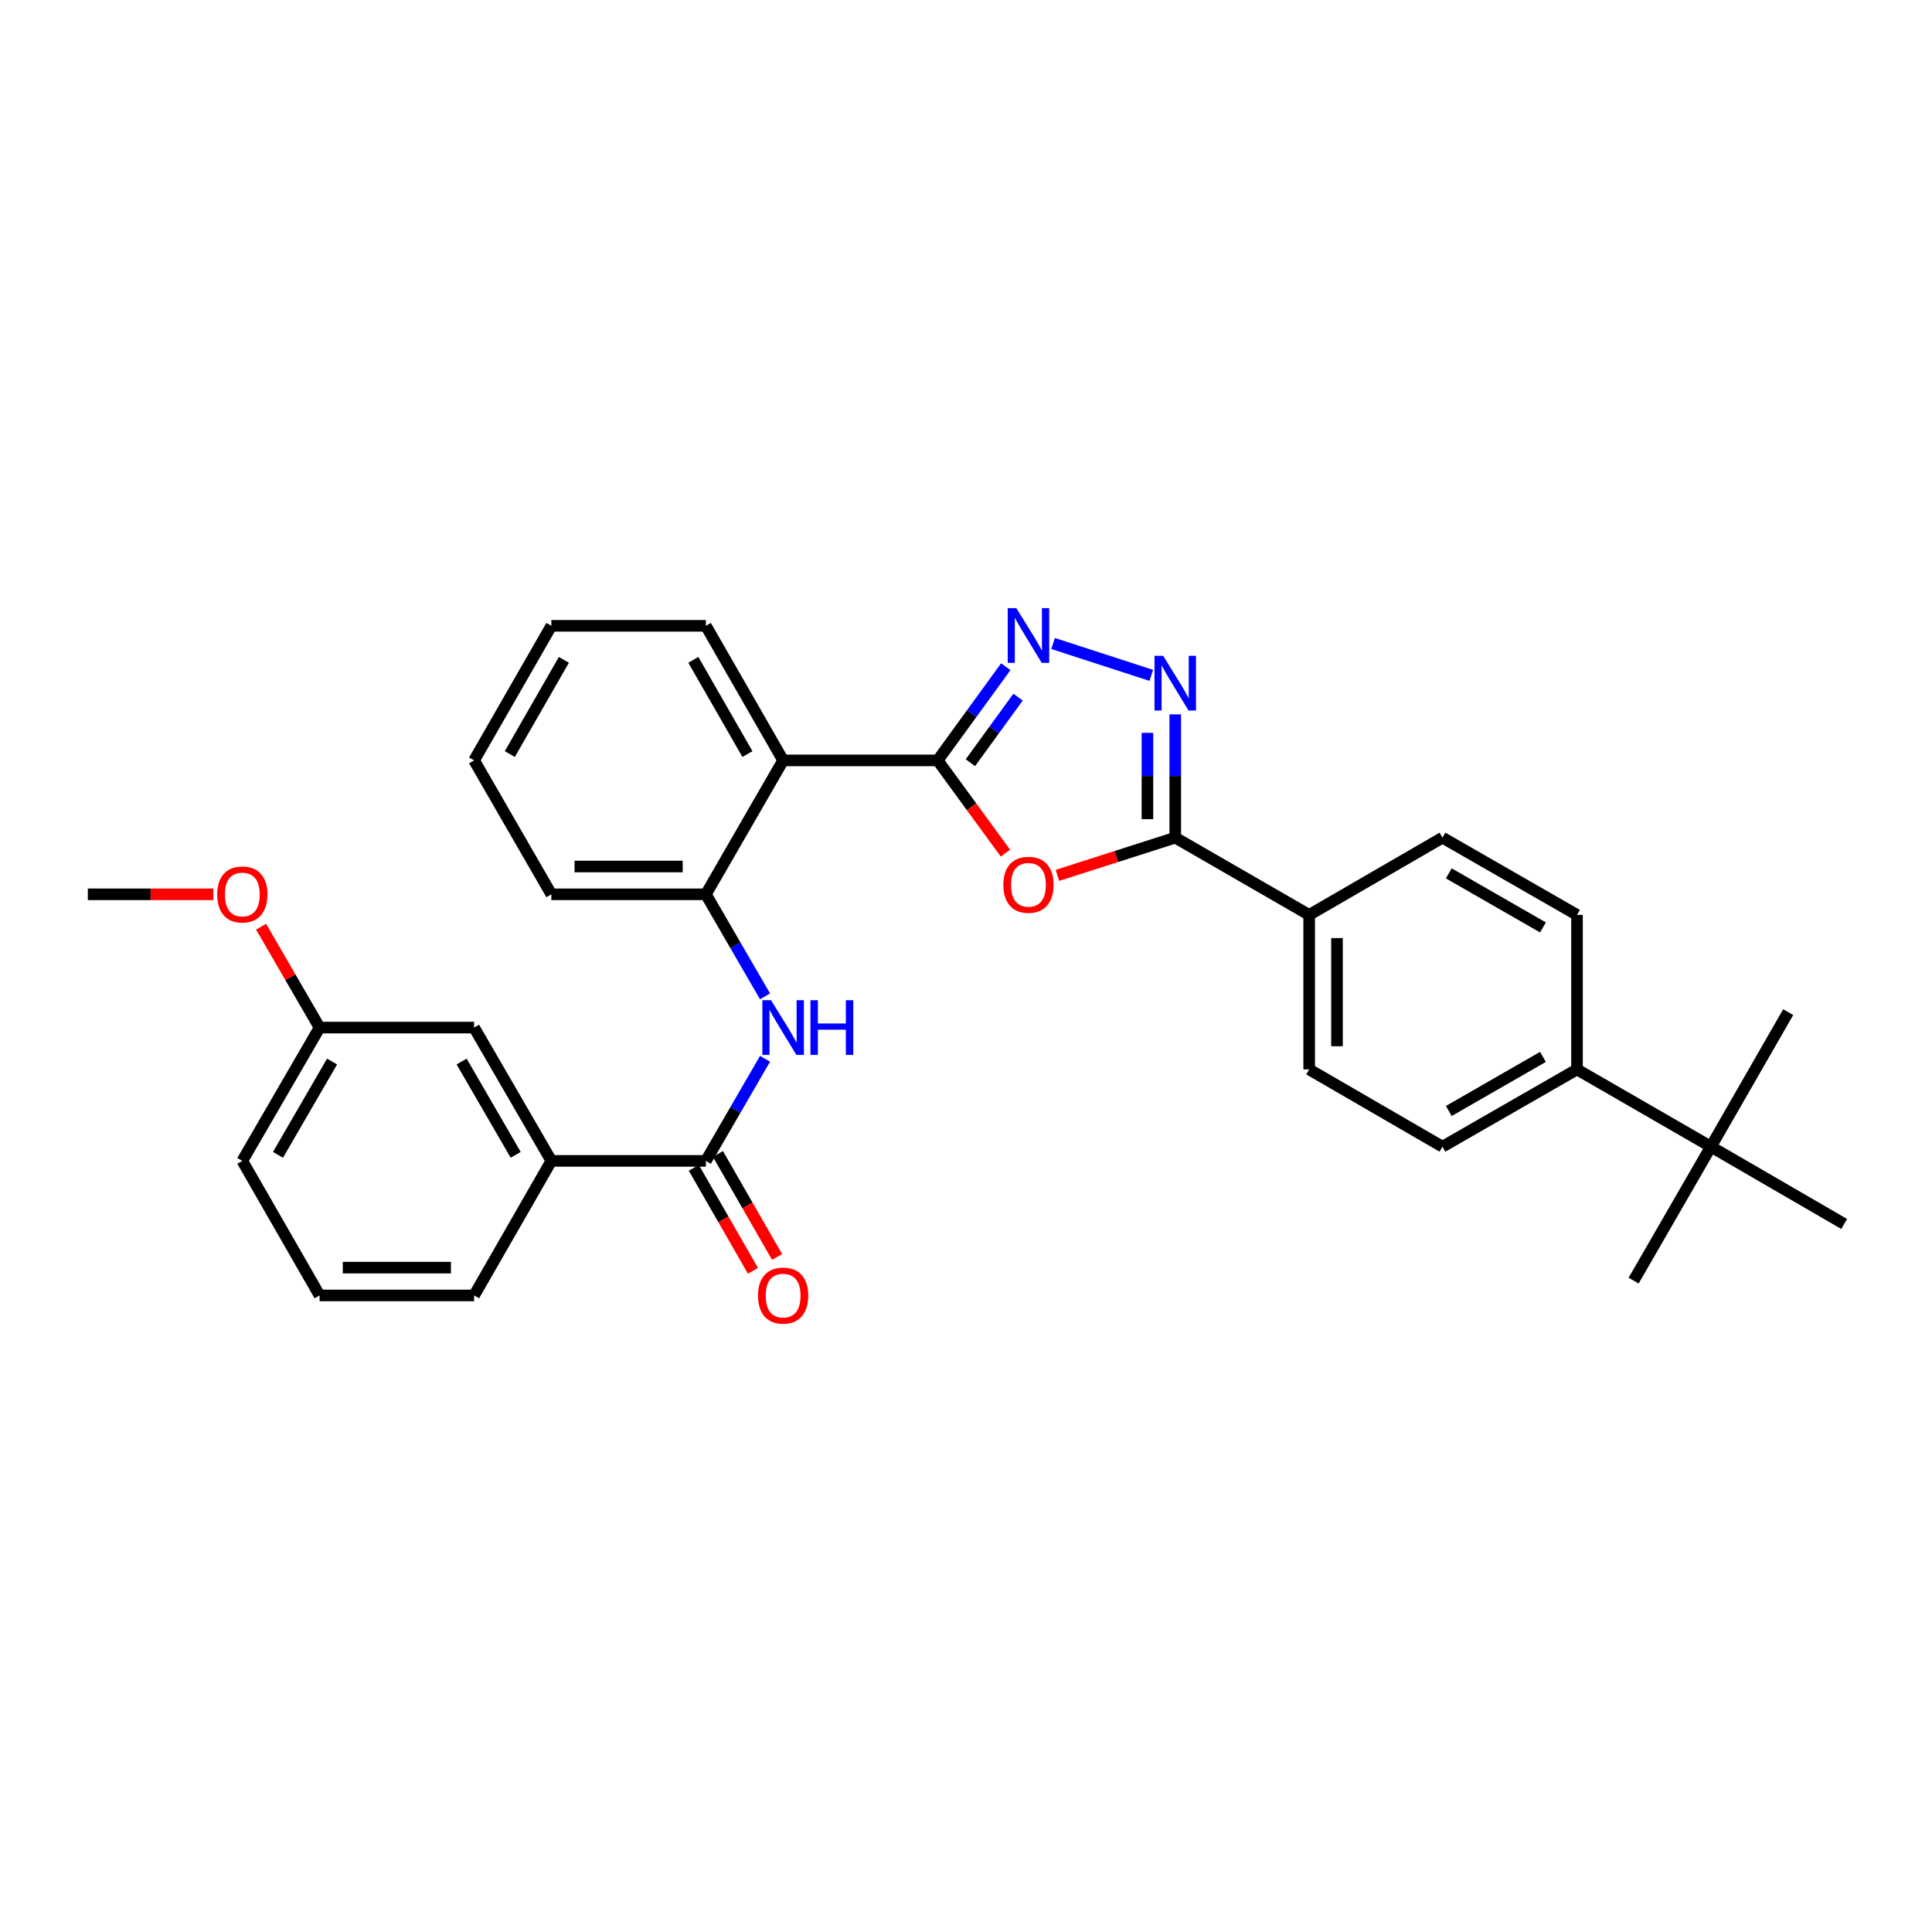 <?xml version='1.0' encoding='iso-8859-1'?>
<svg version='1.1' baseProfile='full'
              xmlns='http://www.w3.org/2000/svg'
                      xmlns:rdkit='http://www.rdkit.org/xml'
                      xmlns:xlink='http://www.w3.org/1999/xlink'
                  xml:space='preserve'
width='1000px' height='1000px' viewBox='0 0 1000 1000'>
<!-- END OF HEADER -->
<rect style='opacity:1.0;fill:#FFFFFF;stroke:none' width='1000' height='1000' x='0' y='0'> </rect>
<path class='bond-0' d='M 485.339,393.582 L 502.875,417.58' style='fill:none;fill-rule:evenodd;stroke:#000000;stroke-width:6px;stroke-linecap:butt;stroke-linejoin:miter;stroke-opacity:1' />
<path class='bond-0' d='M 502.875,417.58 L 520.411,441.579' style='fill:none;fill-rule:evenodd;stroke:#FF0000;stroke-width:6px;stroke-linecap:butt;stroke-linejoin:miter;stroke-opacity:1' />
<path class='bond-1' d='M 485.339,393.582 L 502.962,369.338' style='fill:none;fill-rule:evenodd;stroke:#000000;stroke-width:6px;stroke-linecap:butt;stroke-linejoin:miter;stroke-opacity:1' />
<path class='bond-1' d='M 502.962,369.338 L 520.585,345.095' style='fill:none;fill-rule:evenodd;stroke:#0000FF;stroke-width:6px;stroke-linecap:butt;stroke-linejoin:miter;stroke-opacity:1' />
<path class='bond-1' d='M 502.271,394.774 L 514.607,377.804' style='fill:none;fill-rule:evenodd;stroke:#000000;stroke-width:6px;stroke-linecap:butt;stroke-linejoin:miter;stroke-opacity:1' />
<path class='bond-1' d='M 514.607,377.804 L 526.944,360.833' style='fill:none;fill-rule:evenodd;stroke:#0000FF;stroke-width:6px;stroke-linecap:butt;stroke-linejoin:miter;stroke-opacity:1' />
<path class='bond-4' d='M 485.339,393.582 L 405.352,393.582' style='fill:none;fill-rule:evenodd;stroke:#000000;stroke-width:6px;stroke-linecap:butt;stroke-linejoin:miter;stroke-opacity:1' />
<path class='bond-3' d='M 547.325,453.09 L 577.817,443.328' style='fill:none;fill-rule:evenodd;stroke:#FF0000;stroke-width:6px;stroke-linecap:butt;stroke-linejoin:miter;stroke-opacity:1' />
<path class='bond-3' d='M 577.817,443.328 L 608.309,433.567' style='fill:none;fill-rule:evenodd;stroke:#000000;stroke-width:6px;stroke-linecap:butt;stroke-linejoin:miter;stroke-opacity:1' />
<path class='bond-2' d='M 545.067,333.071 L 595.907,349.571' style='fill:none;fill-rule:evenodd;stroke:#0000FF;stroke-width:6px;stroke-linecap:butt;stroke-linejoin:miter;stroke-opacity:1' />
<path class='bond-31' d='M 608.309,369.756 L 608.309,401.661' style='fill:none;fill-rule:evenodd;stroke:#0000FF;stroke-width:6px;stroke-linecap:butt;stroke-linejoin:miter;stroke-opacity:1' />
<path class='bond-31' d='M 608.309,401.661 L 608.309,433.567' style='fill:none;fill-rule:evenodd;stroke:#000000;stroke-width:6px;stroke-linecap:butt;stroke-linejoin:miter;stroke-opacity:1' />
<path class='bond-31' d='M 593.912,379.327 L 593.912,401.661' style='fill:none;fill-rule:evenodd;stroke:#0000FF;stroke-width:6px;stroke-linecap:butt;stroke-linejoin:miter;stroke-opacity:1' />
<path class='bond-31' d='M 593.912,401.661 L 593.912,423.995' style='fill:none;fill-rule:evenodd;stroke:#000000;stroke-width:6px;stroke-linecap:butt;stroke-linejoin:miter;stroke-opacity:1' />
<path class='bond-9' d='M 608.309,433.567 L 677.625,473.552' style='fill:none;fill-rule:evenodd;stroke:#000000;stroke-width:6px;stroke-linecap:butt;stroke-linejoin:miter;stroke-opacity:1' />
<path class='bond-7' d='M 405.352,393.582 L 365.359,462.898' style='fill:none;fill-rule:evenodd;stroke:#000000;stroke-width:6px;stroke-linecap:butt;stroke-linejoin:miter;stroke-opacity:1' />
<path class='bond-19' d='M 405.352,393.582 L 365.359,323.922' style='fill:none;fill-rule:evenodd;stroke:#000000;stroke-width:6px;stroke-linecap:butt;stroke-linejoin:miter;stroke-opacity:1' />
<path class='bond-19' d='M 386.867,390.301 L 358.872,341.539' style='fill:none;fill-rule:evenodd;stroke:#000000;stroke-width:6px;stroke-linecap:butt;stroke-linejoin:miter;stroke-opacity:1' />
<path class='bond-5' d='M 365.359,600.874 L 380.674,574.453' style='fill:none;fill-rule:evenodd;stroke:#000000;stroke-width:6px;stroke-linecap:butt;stroke-linejoin:miter;stroke-opacity:1' />
<path class='bond-5' d='M 380.674,574.453 L 395.989,548.031' style='fill:none;fill-rule:evenodd;stroke:#0000FF;stroke-width:6px;stroke-linecap:butt;stroke-linejoin:miter;stroke-opacity:1' />
<path class='bond-8' d='M 365.359,600.874 L 285.381,600.874' style='fill:none;fill-rule:evenodd;stroke:#000000;stroke-width:6px;stroke-linecap:butt;stroke-linejoin:miter;stroke-opacity:1' />
<path class='bond-12' d='M 359.117,604.459 L 374.425,631.117' style='fill:none;fill-rule:evenodd;stroke:#000000;stroke-width:6px;stroke-linecap:butt;stroke-linejoin:miter;stroke-opacity:1' />
<path class='bond-12' d='M 374.425,631.117 L 389.733,657.775' style='fill:none;fill-rule:evenodd;stroke:#FF0000;stroke-width:6px;stroke-linecap:butt;stroke-linejoin:miter;stroke-opacity:1' />
<path class='bond-12' d='M 371.602,597.289 L 386.91,623.947' style='fill:none;fill-rule:evenodd;stroke:#000000;stroke-width:6px;stroke-linecap:butt;stroke-linejoin:miter;stroke-opacity:1' />
<path class='bond-12' d='M 386.91,623.947 L 402.219,650.605' style='fill:none;fill-rule:evenodd;stroke:#FF0000;stroke-width:6px;stroke-linecap:butt;stroke-linejoin:miter;stroke-opacity:1' />
<path class='bond-6' d='M 395.987,515.724 L 380.673,489.311' style='fill:none;fill-rule:evenodd;stroke:#0000FF;stroke-width:6px;stroke-linecap:butt;stroke-linejoin:miter;stroke-opacity:1' />
<path class='bond-6' d='M 380.673,489.311 L 365.359,462.898' style='fill:none;fill-rule:evenodd;stroke:#000000;stroke-width:6px;stroke-linecap:butt;stroke-linejoin:miter;stroke-opacity:1' />
<path class='bond-21' d='M 365.359,462.898 L 285.381,462.898' style='fill:none;fill-rule:evenodd;stroke:#000000;stroke-width:6px;stroke-linecap:butt;stroke-linejoin:miter;stroke-opacity:1' />
<path class='bond-21' d='M 353.363,448.5 L 297.378,448.5' style='fill:none;fill-rule:evenodd;stroke:#000000;stroke-width:6px;stroke-linecap:butt;stroke-linejoin:miter;stroke-opacity:1' />
<path class='bond-13' d='M 285.381,600.874 L 245.396,531.878' style='fill:none;fill-rule:evenodd;stroke:#000000;stroke-width:6px;stroke-linecap:butt;stroke-linejoin:miter;stroke-opacity:1' />
<path class='bond-13' d='M 266.926,597.743 L 238.937,549.446' style='fill:none;fill-rule:evenodd;stroke:#000000;stroke-width:6px;stroke-linecap:butt;stroke-linejoin:miter;stroke-opacity:1' />
<path class='bond-22' d='M 285.381,600.874 L 245.396,670.518' style='fill:none;fill-rule:evenodd;stroke:#000000;stroke-width:6px;stroke-linecap:butt;stroke-linejoin:miter;stroke-opacity:1' />
<path class='bond-14' d='M 677.625,473.552 L 746.621,433.567' style='fill:none;fill-rule:evenodd;stroke:#000000;stroke-width:6px;stroke-linecap:butt;stroke-linejoin:miter;stroke-opacity:1' />
<path class='bond-15' d='M 677.625,473.552 L 677.625,553.53' style='fill:none;fill-rule:evenodd;stroke:#000000;stroke-width:6px;stroke-linecap:butt;stroke-linejoin:miter;stroke-opacity:1' />
<path class='bond-15' d='M 692.023,485.549 L 692.023,541.533' style='fill:none;fill-rule:evenodd;stroke:#000000;stroke-width:6px;stroke-linecap:butt;stroke-linejoin:miter;stroke-opacity:1' />
<path class='bond-10' d='M 885.565,593.523 L 816.249,553.53' style='fill:none;fill-rule:evenodd;stroke:#000000;stroke-width:6px;stroke-linecap:butt;stroke-linejoin:miter;stroke-opacity:1' />
<path class='bond-24' d='M 885.565,593.523 L 954.545,633.524' style='fill:none;fill-rule:evenodd;stroke:#000000;stroke-width:6px;stroke-linecap:butt;stroke-linejoin:miter;stroke-opacity:1' />
<path class='bond-25' d='M 885.565,593.523 L 845.564,662.847' style='fill:none;fill-rule:evenodd;stroke:#000000;stroke-width:6px;stroke-linecap:butt;stroke-linejoin:miter;stroke-opacity:1' />
<path class='bond-26' d='M 885.565,593.523 L 925.566,523.879' style='fill:none;fill-rule:evenodd;stroke:#000000;stroke-width:6px;stroke-linecap:butt;stroke-linejoin:miter;stroke-opacity:1' />
<path class='bond-11' d='M 816.249,553.53 L 746.621,593.523' style='fill:none;fill-rule:evenodd;stroke:#000000;stroke-width:6px;stroke-linecap:butt;stroke-linejoin:miter;stroke-opacity:1' />
<path class='bond-11' d='M 798.634,547.044 L 749.895,575.039' style='fill:none;fill-rule:evenodd;stroke:#000000;stroke-width:6px;stroke-linecap:butt;stroke-linejoin:miter;stroke-opacity:1' />
<path class='bond-33' d='M 816.249,553.53 L 816.249,473.552' style='fill:none;fill-rule:evenodd;stroke:#000000;stroke-width:6px;stroke-linecap:butt;stroke-linejoin:miter;stroke-opacity:1' />
<path class='bond-18' d='M 245.396,531.878 L 165.426,531.878' style='fill:none;fill-rule:evenodd;stroke:#000000;stroke-width:6px;stroke-linecap:butt;stroke-linejoin:miter;stroke-opacity:1' />
<path class='bond-17' d='M 746.621,433.567 L 816.249,473.552' style='fill:none;fill-rule:evenodd;stroke:#000000;stroke-width:6px;stroke-linecap:butt;stroke-linejoin:miter;stroke-opacity:1' />
<path class='bond-17' d='M 749.896,452.05 L 798.635,480.039' style='fill:none;fill-rule:evenodd;stroke:#000000;stroke-width:6px;stroke-linecap:butt;stroke-linejoin:miter;stroke-opacity:1' />
<path class='bond-16' d='M 677.625,553.53 L 746.621,593.523' style='fill:none;fill-rule:evenodd;stroke:#000000;stroke-width:6px;stroke-linecap:butt;stroke-linejoin:miter;stroke-opacity:1' />
<path class='bond-20' d='M 165.426,531.878 L 150.283,505.764' style='fill:none;fill-rule:evenodd;stroke:#000000;stroke-width:6px;stroke-linecap:butt;stroke-linejoin:miter;stroke-opacity:1' />
<path class='bond-20' d='M 150.283,505.764 L 135.14,479.651' style='fill:none;fill-rule:evenodd;stroke:#FF0000;stroke-width:6px;stroke-linecap:butt;stroke-linejoin:miter;stroke-opacity:1' />
<path class='bond-34' d='M 165.426,531.878 L 125.425,600.874' style='fill:none;fill-rule:evenodd;stroke:#000000;stroke-width:6px;stroke-linecap:butt;stroke-linejoin:miter;stroke-opacity:1' />
<path class='bond-34' d='M 171.881,549.448 L 143.88,597.746' style='fill:none;fill-rule:evenodd;stroke:#000000;stroke-width:6px;stroke-linecap:butt;stroke-linejoin:miter;stroke-opacity:1' />
<path class='bond-29' d='M 365.359,323.922 L 285.381,323.922' style='fill:none;fill-rule:evenodd;stroke:#000000;stroke-width:6px;stroke-linecap:butt;stroke-linejoin:miter;stroke-opacity:1' />
<path class='bond-28' d='M 110.425,462.898 L 77.94,462.898' style='fill:none;fill-rule:evenodd;stroke:#FF0000;stroke-width:6px;stroke-linecap:butt;stroke-linejoin:miter;stroke-opacity:1' />
<path class='bond-28' d='M 77.94,462.898 L 45.455,462.898' style='fill:none;fill-rule:evenodd;stroke:#000000;stroke-width:6px;stroke-linecap:butt;stroke-linejoin:miter;stroke-opacity:1' />
<path class='bond-32' d='M 285.381,462.898 L 245.396,393.582' style='fill:none;fill-rule:evenodd;stroke:#000000;stroke-width:6px;stroke-linecap:butt;stroke-linejoin:miter;stroke-opacity:1' />
<path class='bond-23' d='M 245.396,670.518 L 165.426,670.518' style='fill:none;fill-rule:evenodd;stroke:#000000;stroke-width:6px;stroke-linecap:butt;stroke-linejoin:miter;stroke-opacity:1' />
<path class='bond-23' d='M 233.4,656.12 L 177.421,656.12' style='fill:none;fill-rule:evenodd;stroke:#000000;stroke-width:6px;stroke-linecap:butt;stroke-linejoin:miter;stroke-opacity:1' />
<path class='bond-27' d='M 165.426,670.518 L 125.425,600.874' style='fill:none;fill-rule:evenodd;stroke:#000000;stroke-width:6px;stroke-linecap:butt;stroke-linejoin:miter;stroke-opacity:1' />
<path class='bond-30' d='M 285.381,323.922 L 245.396,393.582' style='fill:none;fill-rule:evenodd;stroke:#000000;stroke-width:6px;stroke-linecap:butt;stroke-linejoin:miter;stroke-opacity:1' />
<path class='bond-30' d='M 291.87,341.538 L 263.88,390.3' style='fill:none;fill-rule:evenodd;stroke:#000000;stroke-width:6px;stroke-linecap:butt;stroke-linejoin:miter;stroke-opacity:1' />
<path  class='atom-1' d='M 519.33 457.971
Q 519.33 451.171, 522.69 447.371
Q 526.05 443.571, 532.33 443.571
Q 538.61 443.571, 541.97 447.371
Q 545.33 451.171, 545.33 457.971
Q 545.33 464.851, 541.93 468.771
Q 538.53 472.651, 532.33 472.651
Q 526.09 472.651, 522.69 468.771
Q 519.33 464.891, 519.33 457.971
M 532.33 469.451
Q 536.65 469.451, 538.97 466.571
Q 541.33 463.651, 541.33 457.971
Q 541.33 452.411, 538.97 449.611
Q 536.65 446.771, 532.33 446.771
Q 528.01 446.771, 525.65 449.571
Q 523.33 452.371, 523.33 457.971
Q 523.33 463.691, 525.65 466.571
Q 528.01 469.451, 532.33 469.451
' fill='#FF0000'/>
<path  class='atom-2' d='M 526.07 314.777
L 535.35 329.777
Q 536.27 331.257, 537.75 333.937
Q 539.23 336.617, 539.31 336.777
L 539.31 314.777
L 543.07 314.777
L 543.07 343.097
L 539.19 343.097
L 529.23 326.697
Q 528.07 324.777, 526.83 322.577
Q 525.63 320.377, 525.27 319.697
L 525.27 343.097
L 521.59 343.097
L 521.59 314.777
L 526.07 314.777
' fill='#0000FF'/>
<path  class='atom-3' d='M 602.049 339.437
L 611.329 354.437
Q 612.249 355.917, 613.729 358.597
Q 615.209 361.277, 615.289 361.437
L 615.289 339.437
L 619.049 339.437
L 619.049 367.757
L 615.169 367.757
L 605.209 351.357
Q 604.049 349.437, 602.809 347.237
Q 601.609 345.037, 601.249 344.357
L 601.249 367.757
L 597.569 367.757
L 597.569 339.437
L 602.049 339.437
' fill='#0000FF'/>
<path  class='atom-7' d='M 399.092 517.718
L 408.372 532.718
Q 409.292 534.198, 410.772 536.878
Q 412.252 539.558, 412.332 539.718
L 412.332 517.718
L 416.092 517.718
L 416.092 546.038
L 412.212 546.038
L 402.252 529.638
Q 401.092 527.718, 399.852 525.518
Q 398.652 523.318, 398.292 522.638
L 398.292 546.038
L 394.612 546.038
L 394.612 517.718
L 399.092 517.718
' fill='#0000FF'/>
<path  class='atom-7' d='M 419.492 517.718
L 423.332 517.718
L 423.332 529.758
L 437.812 529.758
L 437.812 517.718
L 441.652 517.718
L 441.652 546.038
L 437.812 546.038
L 437.812 532.958
L 423.332 532.958
L 423.332 546.038
L 419.492 546.038
L 419.492 517.718
' fill='#0000FF'/>
<path  class='atom-13' d='M 392.352 670.598
Q 392.352 663.798, 395.712 659.998
Q 399.072 656.198, 405.352 656.198
Q 411.632 656.198, 414.992 659.998
Q 418.352 663.798, 418.352 670.598
Q 418.352 677.478, 414.952 681.398
Q 411.552 685.278, 405.352 685.278
Q 399.112 685.278, 395.712 681.398
Q 392.352 677.518, 392.352 670.598
M 405.352 682.078
Q 409.672 682.078, 411.992 679.198
Q 414.352 676.278, 414.352 670.598
Q 414.352 665.038, 411.992 662.238
Q 409.672 659.398, 405.352 659.398
Q 401.032 659.398, 398.672 662.198
Q 396.352 664.998, 396.352 670.598
Q 396.352 676.318, 398.672 679.198
Q 401.032 682.078, 405.352 682.078
' fill='#FF0000'/>
<path  class='atom-21' d='M 112.425 462.978
Q 112.425 456.178, 115.785 452.378
Q 119.145 448.578, 125.425 448.578
Q 131.705 448.578, 135.065 452.378
Q 138.425 456.178, 138.425 462.978
Q 138.425 469.858, 135.025 473.778
Q 131.625 477.658, 125.425 477.658
Q 119.185 477.658, 115.785 473.778
Q 112.425 469.898, 112.425 462.978
M 125.425 474.458
Q 129.745 474.458, 132.065 471.578
Q 134.425 468.658, 134.425 462.978
Q 134.425 457.418, 132.065 454.618
Q 129.745 451.778, 125.425 451.778
Q 121.105 451.778, 118.745 454.578
Q 116.425 457.378, 116.425 462.978
Q 116.425 468.698, 118.745 471.578
Q 121.105 474.458, 125.425 474.458
' fill='#FF0000'/>
</svg>
